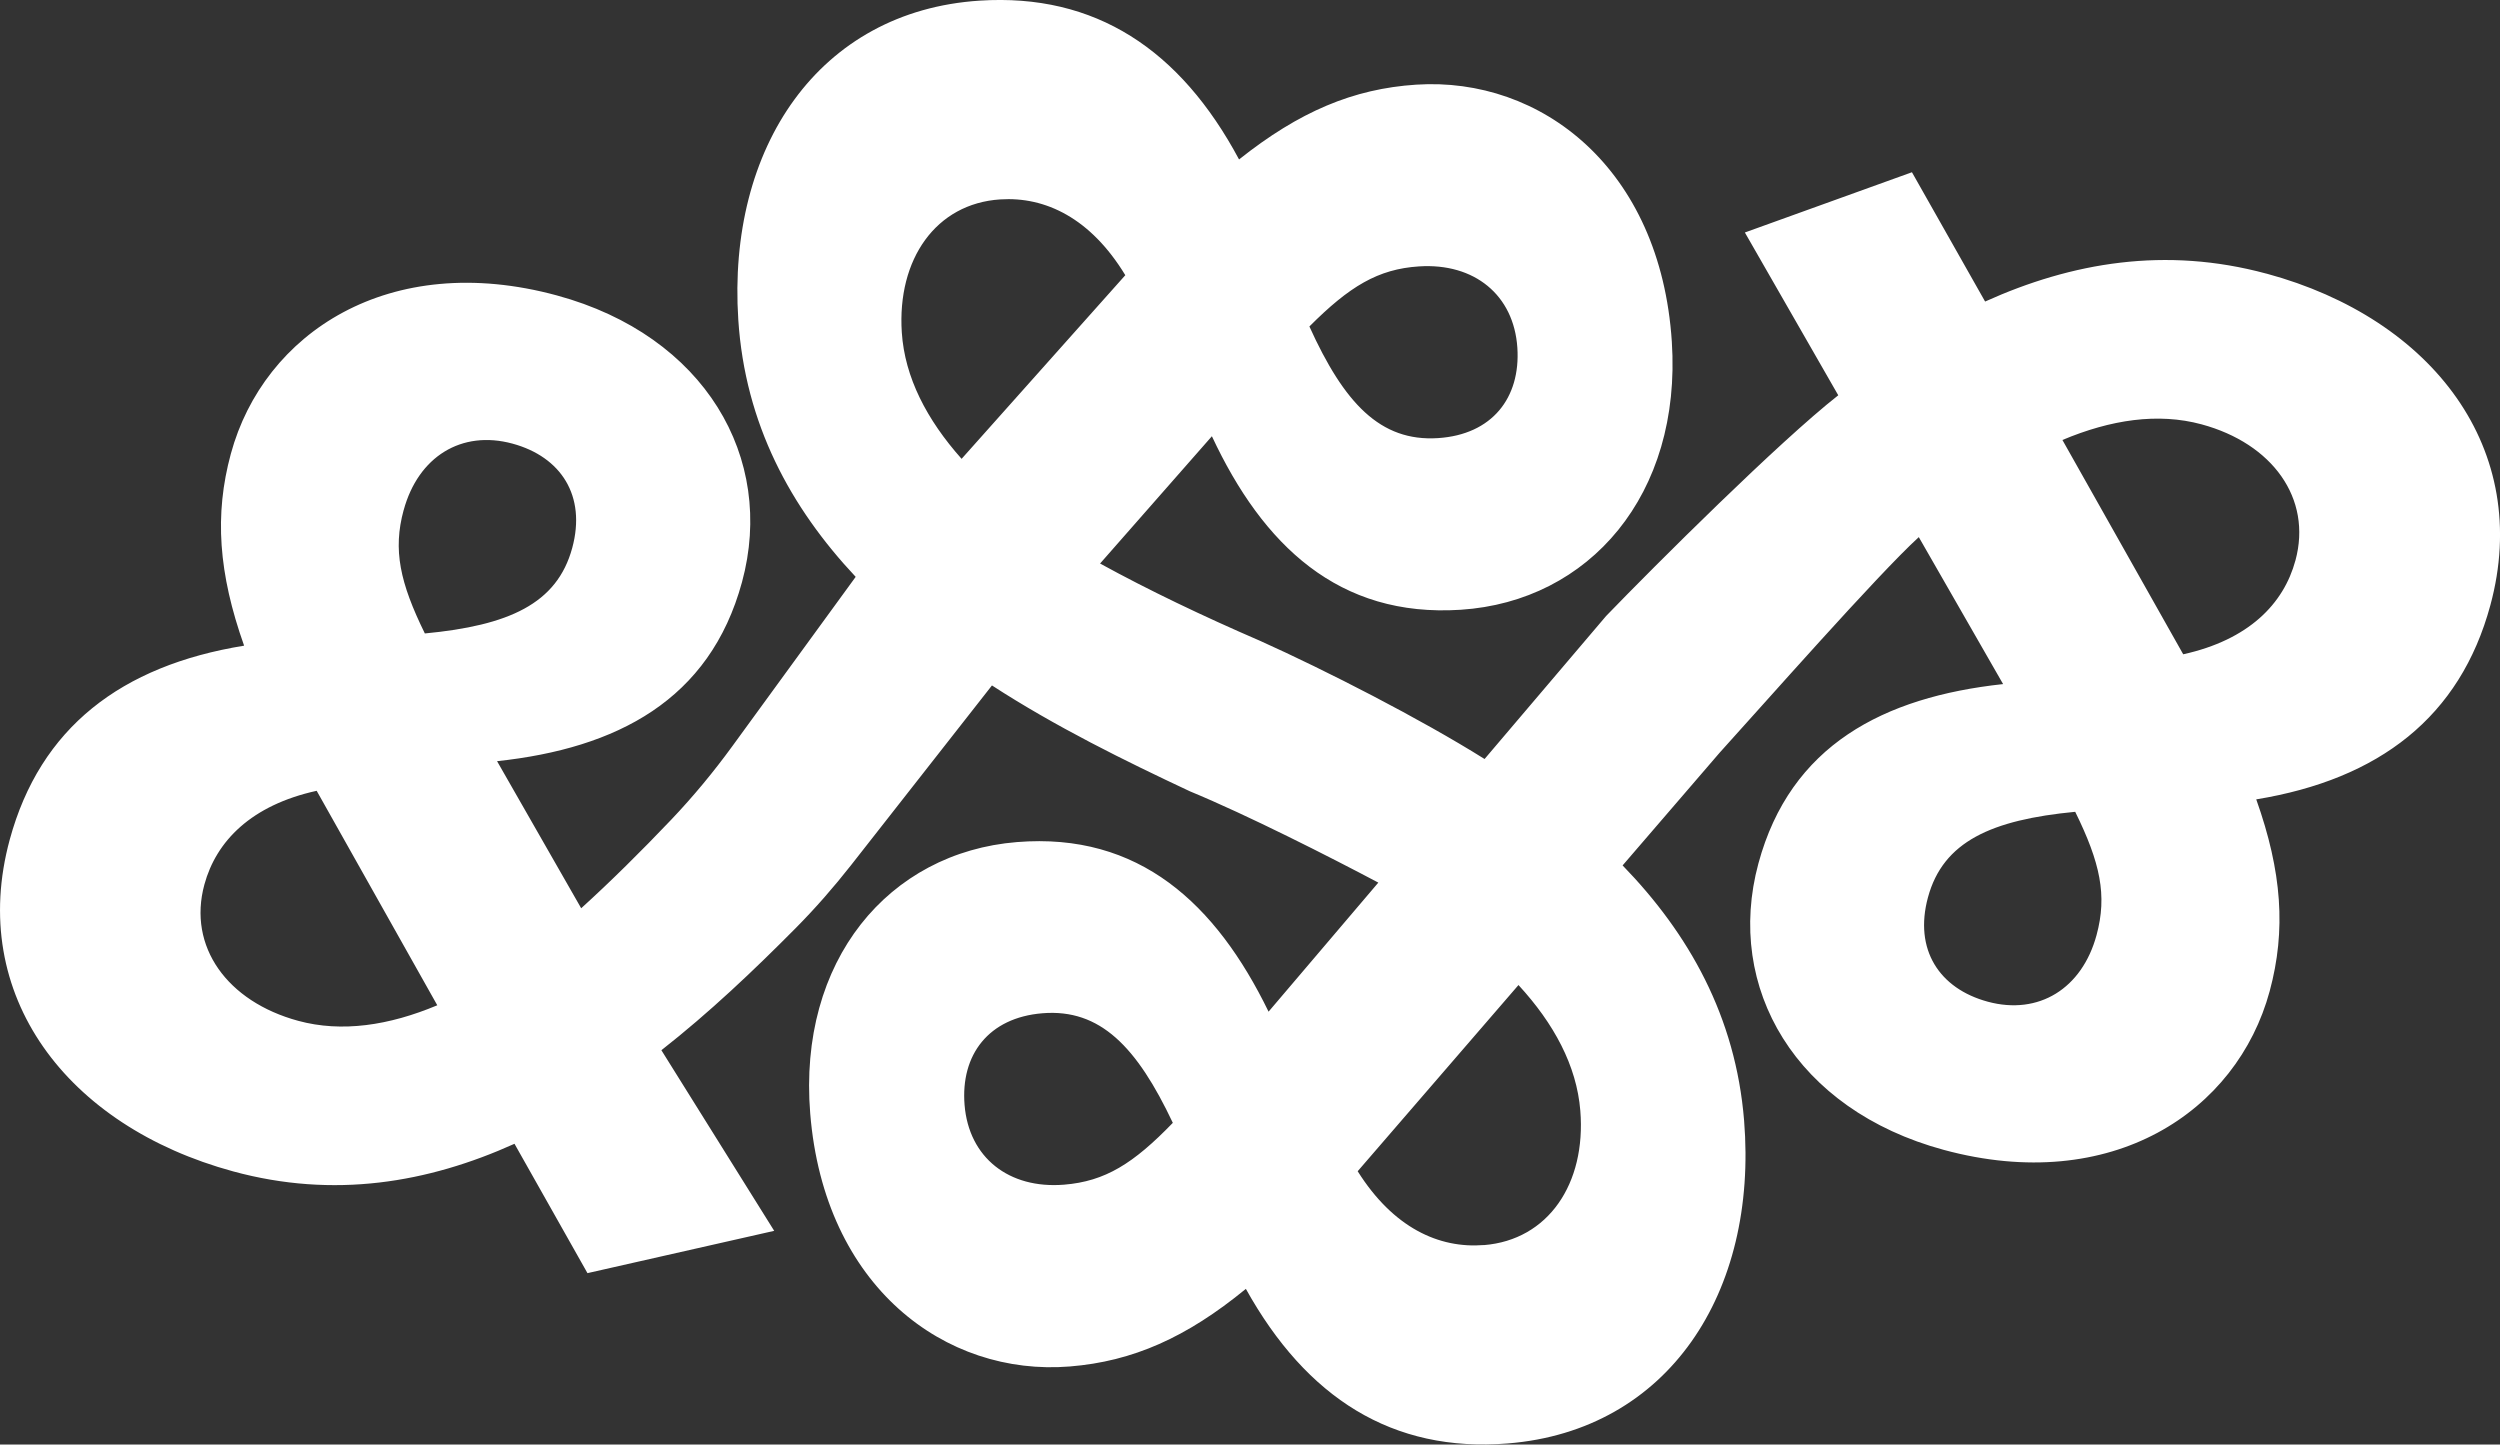 <?xml version="1.0" encoding="UTF-8"?><svg id="a" xmlns="http://www.w3.org/2000/svg" viewBox="0 0 426.15 246.23"><rect x="0" y="0" width="426.15" height="246.23" fill="#333333" stroke="none"/><path fill="#ffffff" d="M386.32,46.64c-17.17-4.65-33.15-1.92-47.94,4.76l-12.47-22.04-28.48,10.27,15.92,27.75c-10.12,7.95-31.03,28.78-39.57,37.62l-20.72,24.38c-10.91-6.84-27.05-15.1-38.26-20.14-9.74-4.21-19.05-8.66-27.28-13.18l19.06-21.7c8.69,18.58,21.6,30.94,42.42,29.58,21.92-1.43,37.68-19.62,35.98-45.7-1.93-29.58-22.31-45.19-43.57-43.81-10.74.7-19.95,4.6-30.2,12.75C201.19,8.45,186.7-1.17,166.98.11c-27.4,1.78-43.05,25.03-41.13,54.4,1.16,17.75,8.91,31.99,20.01,43.82l-21.03,28.87c-3.19,4.38-6.65,8.56-10.38,12.49-5.18,5.45-10.36,10.57-15.38,15.13l-14.34-25.07c20.39-2.19,36.27-10.39,41.75-30.52,5.76-21.19-6.33-42.01-31.55-48.87-28.6-7.78-49.99,6.44-55.58,26.99-2.82,10.38-2.12,20.36,2.26,32.71-20.96,3.41-34.76,13.99-39.95,33.06-7.2,26.49,9.71,48.84,38.1,56.56,17.16,4.67,33.15,1.96,47.94-4.71l12.44,22.05,31.83-7.21-19.23-30.79c8.14-6.38,15.78-13.63,22.9-20.82,3.35-3.38,6.48-6.97,9.42-10.71l24.03-30.65c10.8,7.01,22.62,12.83,33.75,18.05,9.8,4.05,23.82,11.17,32.11,15.56l-18.71,22c-8.98-18.44-22.08-30.59-42.88-28.91-21.89,1.77-37.37,20.21-35.25,46.27,2.39,29.54,23.02,44.84,44.26,43.12,10.72-.87,19.87-4.92,30-13.23,10.32,18.56,24.96,27.95,44.66,26.35,27.37-2.22,42.64-25.71,40.27-55.04-1.44-17.73-9.41-31.84-20.71-43.49l16.52-19.19c7.13-7.85,27.02-30.45,33.97-36.77l14.37,25.05c-20.39,2.21-36.26,10.43-41.71,30.57-5.74,21.2,6.37,42,31.6,48.83,28.61,7.75,49.98-6.49,55.55-27.05,2.81-10.39,2.1-20.36-2.29-32.7,20.95-3.43,34.75-14.03,39.91-33.1,7.18-26.5-9.76-48.83-38.16-56.52h-.03ZM241.9,45.41c9.42-.61,16.16,4.88,16.75,13.87.56,8.55-4.32,14.8-13.52,15.4-9.86.64-16.02-5.99-21.93-19.03,6.82-6.83,11.69-9.79,18.7-10.24h0ZM68.81,86.96c2.48-9.11,9.86-13.7,18.55-11.34,8.27,2.25,12.6,8.89,10.18,17.79-2.59,9.54-10.86,13.21-25.12,14.57-4.25-8.66-5.46-14.23-3.62-21.01h.01ZM50.83,174.01c-12.08-3.28-18.87-12.64-15.99-23.23,2.02-7.42,8.01-13.53,19.14-15.98l20.56,36.56c-8.22,3.45-16.29,4.67-23.71,2.65ZM163.92,78.22c-5.93-6.66-9.7-13.89-10.2-21.57-.81-12.49,5.83-21.95,16.78-22.66,7.68-.5,15.4,3.18,21.32,12.92l-27.91,31.31h0ZM181.38,201.94c-9.41.76-16.24-4.63-16.96-13.6-.69-8.54,4.09-14.87,13.27-15.62,9.85-.8,16.11,5.73,22.23,18.68-6.71,6.94-11.53,9.97-18.54,10.54h0ZM252.95,212.23c-7.67.62-15.45-2.94-21.52-12.58l27.41-31.74c6.04,6.56,9.92,13.74,10.54,21.41,1.01,12.47-5.49,22.04-16.42,22.92h-.01ZM357.38,159.39c-2.47,9.12-9.85,13.71-18.54,11.36-8.27-2.24-12.61-8.88-10.2-17.78,2.58-9.54,10.85-13.22,25.1-14.59,4.26,8.66,5.48,14.23,3.64,21.01ZM391.28,95.53c-2.01,7.43-7.99,13.54-19.13,16l-20.59-36.53c8.22-3.46,16.28-4.68,23.71-2.67,12.08,3.27,18.88,12.62,16.01,23.21h0Z"/></svg>